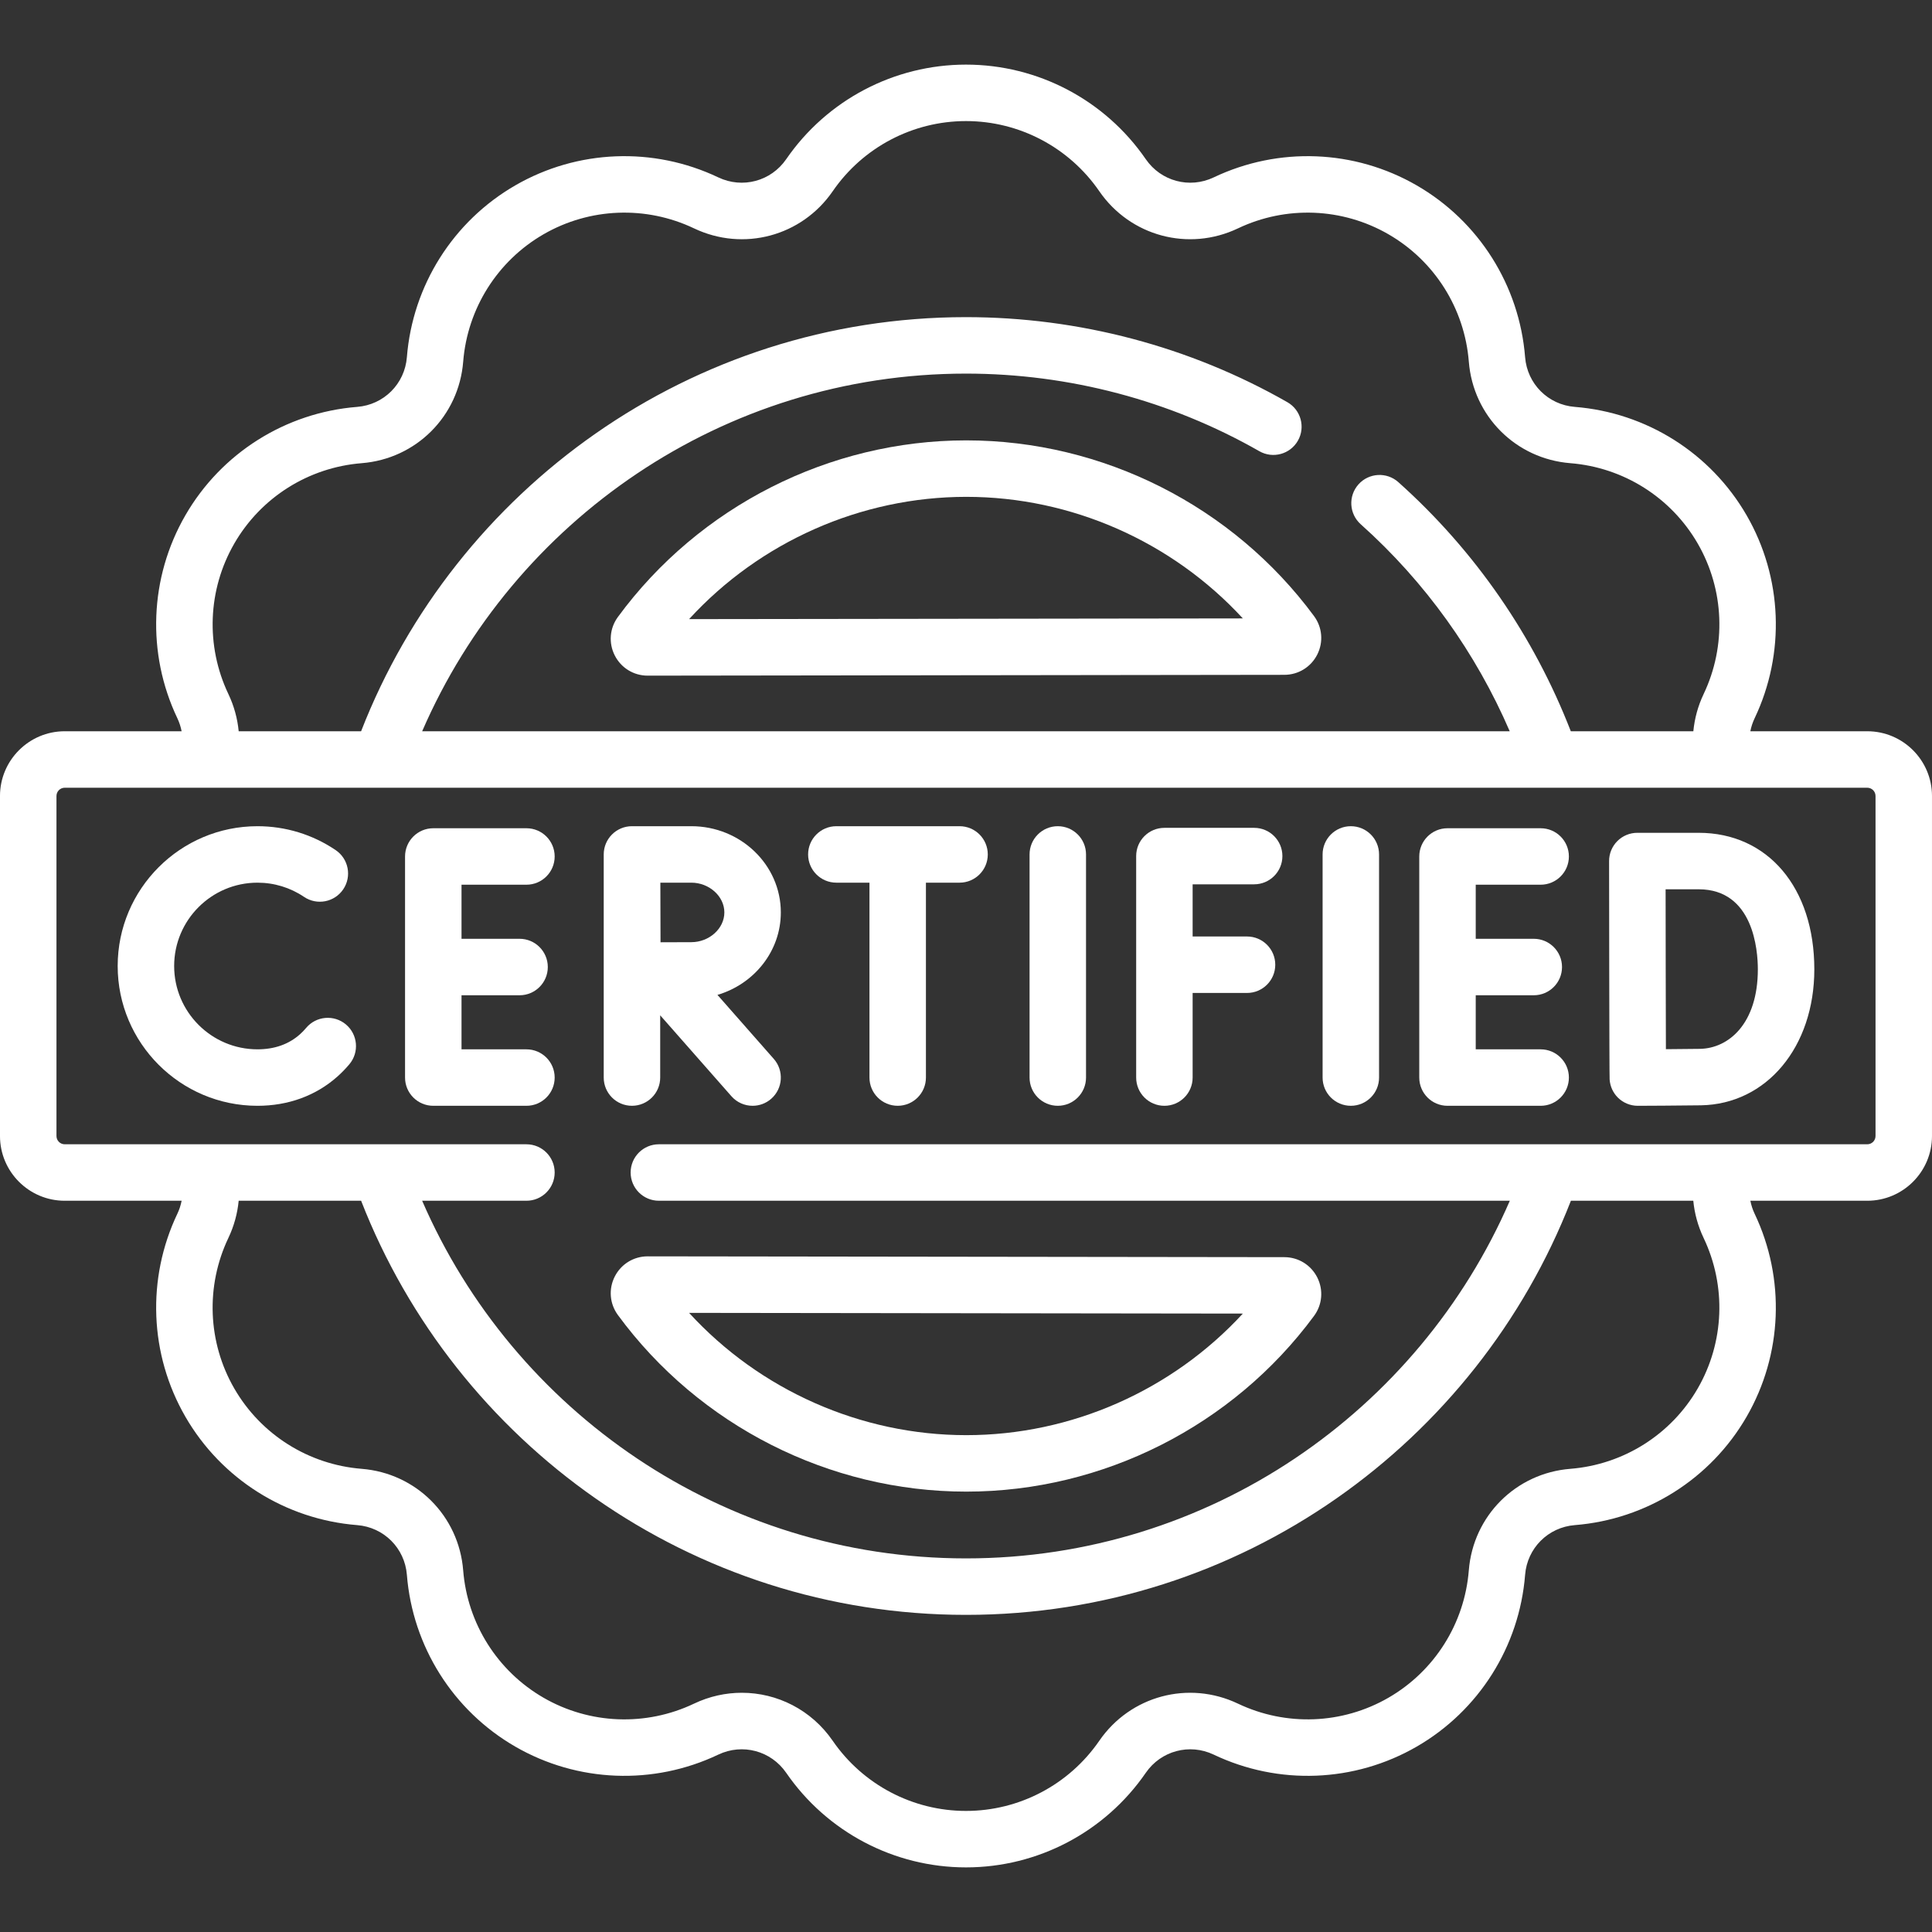 <svg enable-background="new 0 0 512 512" viewBox="0 0 512 512" xmlns="http://www.w3.org/2000/svg"><rect x="0" y="0" width="512" height="512" fill="#333333" stroke="none"/><g><g><path fill="#ffffff" d="m256.079 116.703c-36.307 0-70.825 17.498-92.333 46.806-2.187 2.981-2.506 6.884-.831 10.186 1.677 3.307 5.018 5.359 8.721 5.359h.012l168.724-.218c3.708-.004 7.05-2.065 8.721-5.379 1.667-3.307 1.338-7.21-.857-10.185-21.513-29.159-55.964-46.569-92.157-46.569zm-73.464 47.372c18.741-20.458 45.492-32.407 73.464-32.407 27.872 0 54.558 11.879 73.289 32.218z"/><path fill="#ffffff" d="m162.915 338.303c-1.675 3.302-1.356 7.206.831 10.187 21.508 29.308 56.025 46.805 92.333 46.805 36.193 0 70.644-17.408 92.157-46.568 2.196-2.976 2.524-6.88.857-10.187-1.672-3.315-5.013-5.375-8.719-5.379l-168.726-.218c-.006 0-.008 0-.012 0-3.704.001-7.045 2.054-8.721 5.36zm166.453 9.81c-18.73 20.339-45.417 32.218-73.289 32.218-27.972 0-54.724-11.95-73.465-32.407z"/><path fill="#ffffff" d="m494.849 193.79h-30.991c.227-1.162.599-2.313 1.13-3.429 8.192-17.206 7.402-37.318-2.115-53.799-9.515-16.482-26.537-27.223-45.534-28.732-7.069-.561-12.608-6.1-13.169-13.169-1.509-18.995-12.25-36.017-28.731-45.534-16.482-9.516-36.594-10.307-53.799-2.115-6.405 3.047-13.969 1.021-17.991-4.821-10.805-15.697-28.618-25.068-47.649-25.068s-36.844 9.37-47.649 25.067c-4.02 5.842-11.587 7.868-17.991 4.821-17.205-8.192-37.318-7.401-53.799 2.115-16.482 9.517-27.222 26.538-28.731 45.534-.561 7.069-6.1 12.608-13.169 13.169-18.996 1.509-36.019 12.25-45.534 28.732-9.517 16.481-10.307 36.593-2.115 53.799.531 1.116.891 2.268 1.12 3.429h-30.981c-9.457.001-17.151 7.695-17.151 17.152v90.118c0 9.457 7.694 17.151 17.151 17.151h30.986c-.228 1.161-.594 2.313-1.125 3.429-8.192 17.206-7.402 37.318 2.115 53.799 9.515 16.482 26.537 27.223 45.534 28.732 7.069.561 12.608 6.1 13.169 13.169 1.509 18.995 12.25 36.017 28.731 45.534 16.485 9.516 36.595 10.306 53.799 2.115 6.406-3.047 13.969-1.022 17.991 4.821 10.805 15.697 28.617 25.067 47.649 25.067s36.844-9.371 47.649-25.067c4.022-5.842 11.589-7.866 17.991-4.821 17.206 8.194 37.317 7.4 53.799-2.115 16.482-9.517 27.222-26.538 28.731-45.534.561-7.069 6.1-12.608 13.169-13.169 18.996-1.509 36.019-12.25 45.534-28.732 9.517-16.481 10.307-36.593 2.115-53.799-.531-1.116-.894-2.268-1.122-3.429h30.982c9.457 0 17.151-7.694 17.151-17.151v-90.118c.001-9.457-7.693-17.151-17.15-17.151zm-432.762-49.746c7.053-12.217 19.672-20.178 33.759-21.297 14.442-1.147 25.756-12.461 26.903-26.903 1.119-14.085 9.08-26.705 21.296-33.759 12.216-7.053 27.127-7.636 39.884-1.564 13.084 6.23 28.537 2.086 36.75-9.846 8.012-11.64 21.217-18.588 35.322-18.588s27.31 6.949 35.322 18.588c8.214 11.932 23.671 16.075 36.75 9.846 12.758-6.073 27.668-5.489 39.884 1.564 12.216 7.054 20.177 19.674 21.296 33.759 1.146 14.442 12.461 25.756 26.903 26.903 14.086 1.119 26.706 9.08 33.759 21.297 7.054 12.215 7.637 27.125 1.564 39.884-1.52 3.192-2.406 6.526-2.726 9.862h-32.474c-9.724-25.037-25.268-47.747-45.703-66.017-3.08-2.754-7.811-2.491-10.565.59s-2.49 7.811.591 10.565c17.172 15.353 30.545 34.146 39.491 54.862h-288.216c24.138-55.707 79.648-94.782 144.123-94.782 27.3 0 54.183 7.112 77.743 20.569 3.588 2.048 8.158.802 10.208-2.786s.802-8.159-2.786-10.208c-25.817-14.745-55.266-22.54-85.165-22.54-72.889 0-135.323 45.588-160.307 109.747h-32.44c-.321-3.336-1.21-6.669-2.73-9.862-6.074-12.759-5.49-27.668 1.564-39.884zm387.826 223.912c-7.053 12.217-19.672 20.178-33.759 21.297-14.442 1.147-25.756 12.461-26.903 26.903-1.119 14.085-9.08 26.705-21.296 33.759-12.216 7.051-27.127 7.636-39.884 1.564-13.082-6.227-28.536-2.085-36.75 9.846-8.012 11.64-21.217 18.588-35.322 18.588s-27.31-6.948-35.322-18.588c-5.648-8.204-14.719-12.725-24.088-12.725-4.257 0-8.576.933-12.662 2.879-12.758 6.074-27.667 5.489-39.884-1.564-12.216-7.054-20.177-19.674-21.296-33.759-1.146-14.442-12.461-25.756-26.903-26.903-14.086-1.119-26.706-9.08-33.759-21.297-7.054-12.215-7.637-27.125-1.564-39.884 1.52-3.192 2.412-6.526 2.733-9.862h32.447c24.987 64.156 87.412 109.746 160.299 109.746 72.889 0 135.322-45.589 160.305-109.746h32.436c.32 3.335 1.216 6.669 2.736 9.862 6.074 12.759 5.49 27.668-1.564 39.884zm47.122-66.897c0 1.205-.981 2.186-2.186 2.186h-320.242c-4.133 0-7.482 3.35-7.482 7.482s3.35 7.482 7.482 7.482h225.511c-24.138 55.707-79.644 94.782-144.118 94.782-64.476 0-119.99-39.073-144.127-94.781h27.639c4.133 0 7.482-3.35 7.482-7.482s-3.35-7.482-7.482-7.482h-122.361c-1.205 0-2.186-.981-2.186-2.186v-90.118c0-1.205.981-2.186 2.186-2.186h477.698c1.205 0 2.186.981 2.186 2.186z"/><path fill="#ffffff" d="m280.326 218.953c-4.133 0-7.482 3.35-7.482 7.482v59.13c0 4.133 3.35 7.482 7.482 7.482s7.482-3.35 7.482-7.482v-59.13c0-4.133-3.35-7.482-7.482-7.482z"/><path fill="#ffffff" d="m357.984 218.953c-4.133 0-7.482 3.35-7.482 7.482v59.13c0 4.133 3.35 7.482 7.482 7.482s7.482-3.35 7.482-7.482v-59.13c.001-4.133-3.349-7.482-7.482-7.482z"/><path fill="#ffffff" d="m332.367 234.351c4.133 0 7.482-3.35 7.482-7.482 0-4.133-3.35-7.482-7.482-7.482h-23.789c-4.133 0-7.482 3.349-7.482 7.482v58.696c0 4.133 3.349 7.482 7.482 7.482s7.482-3.35 7.482-7.482v-22.422h14.417c4.133 0 7.482-3.349 7.482-7.482s-3.35-7.482-7.482-7.482h-14.417v-13.827h16.307z"/><path fill="#ffffff" d="m139.512 234.457c4.133 0 7.482-3.35 7.482-7.482 0-4.133-3.35-7.482-7.482-7.482h-24.688c-4.133 0-7.482 3.349-7.482 7.482v58.59c0 4.133 3.35 7.482 7.482 7.482h24.688c4.133 0 7.482-3.35 7.482-7.482 0-4.133-3.35-7.482-7.482-7.482h-17.205v-14.33h15.385c4.133 0 7.482-3.349 7.482-7.483 0-4.133-3.35-7.482-7.482-7.482h-15.385v-14.331z"/><path fill="#ffffff" d="m408.289 234.457c4.133 0 7.483-3.35 7.483-7.482 0-4.133-3.35-7.482-7.483-7.482h-24.687c-4.133 0-7.482 3.349-7.482 7.482v58.59c0 4.133 3.35 7.482 7.482 7.482h24.687c4.133 0 7.483-3.35 7.483-7.482 0-4.133-3.35-7.482-7.483-7.482h-17.205v-14.33h15.385c4.133 0 7.482-3.349 7.482-7.483 0-4.133-3.35-7.482-7.482-7.482h-15.385v-14.331z"/><path fill="#ffffff" d="m450.159 220.702h-16.252c-1.986 0-3.892.79-5.296 2.197-1.403 1.406-2.19 3.313-2.186 5.3v.043.002s.051 57.367.143 57.836c.125 1.805.893 3.512 2.186 4.795 1.402 1.391 3.296 2.172 5.271 2.172h.028c.491-.002 12.08-.047 16.713-.128 17.411-.305 30.048-15.464 30.048-36.045-.001-21.635-12.32-36.172-30.655-36.172zm.345 57.255c-2.079.036-5.7.066-9.023.087-.021-6.764-.05-16.378-.05-21.232 0-4.062-.017-14.103-.028-21.144h8.756c14.558 0 15.689 16.232 15.689 21.207 0 14.378-7.707 20.948-15.344 21.082z"/><path fill="#ffffff" d="m91.667 271.484c-3.167-2.656-7.887-2.239-10.542.927-.51.609-1.062 1.179-1.642 1.695-2.962 2.638-6.747 3.976-11.249 3.976-12.177 0-22.082-9.906-22.082-22.082s9.905-22.083 22.082-22.083c4.425 0 8.693 1.303 12.341 3.768 3.425 2.312 8.076 1.413 10.389-2.012 2.313-3.424 1.413-8.075-2.012-10.389-6.131-4.143-13.295-6.332-20.718-6.332-20.428 0-37.047 16.619-37.047 37.048 0 20.428 16.619 37.047 37.047 37.047 8.167 0 15.499-2.685 21.202-7.766 1.121-.998 2.183-2.094 3.158-3.256 2.654-3.167 2.239-7.886-.927-10.541z"/><path fill="#ffffff" d="m254.294 218.953h-32.654c-4.133 0-7.482 3.35-7.482 7.482s3.35 7.482 7.482 7.482h8.778v51.647c0 4.133 3.35 7.482 7.482 7.482s7.482-3.35 7.482-7.482v-51.647h8.911c4.133 0 7.482-3.35 7.482-7.482s-3.348-7.482-7.481-7.482z"/><path fill="#ffffff" d="m206.928 241.802c0-12.599-10.641-22.85-23.72-22.85h-15.712c-.003 0-.006 0-.01 0-.003 0-.006 0-.01 0-4.133 0-7.483 3.35-7.483 7.482v59.13c0 4.133 3.35 7.482 7.483 7.482s7.482-3.35 7.482-7.482v-16.496l18.87 21.44c1.479 1.681 3.544 2.539 5.62 2.539 1.755 0 3.519-.615 4.94-1.866 3.102-2.73 3.403-7.458.673-10.56l-14.931-16.965c9.713-2.86 16.798-11.574 16.798-21.854zm-23.72 7.885c-1.91 0-5.135.013-8.163.027-.016-2.951-.036-12.703-.045-15.797h8.208c4.746 0 8.755 3.611 8.755 7.885s-4.009 7.885-8.755 7.885z"/></g></g></svg>